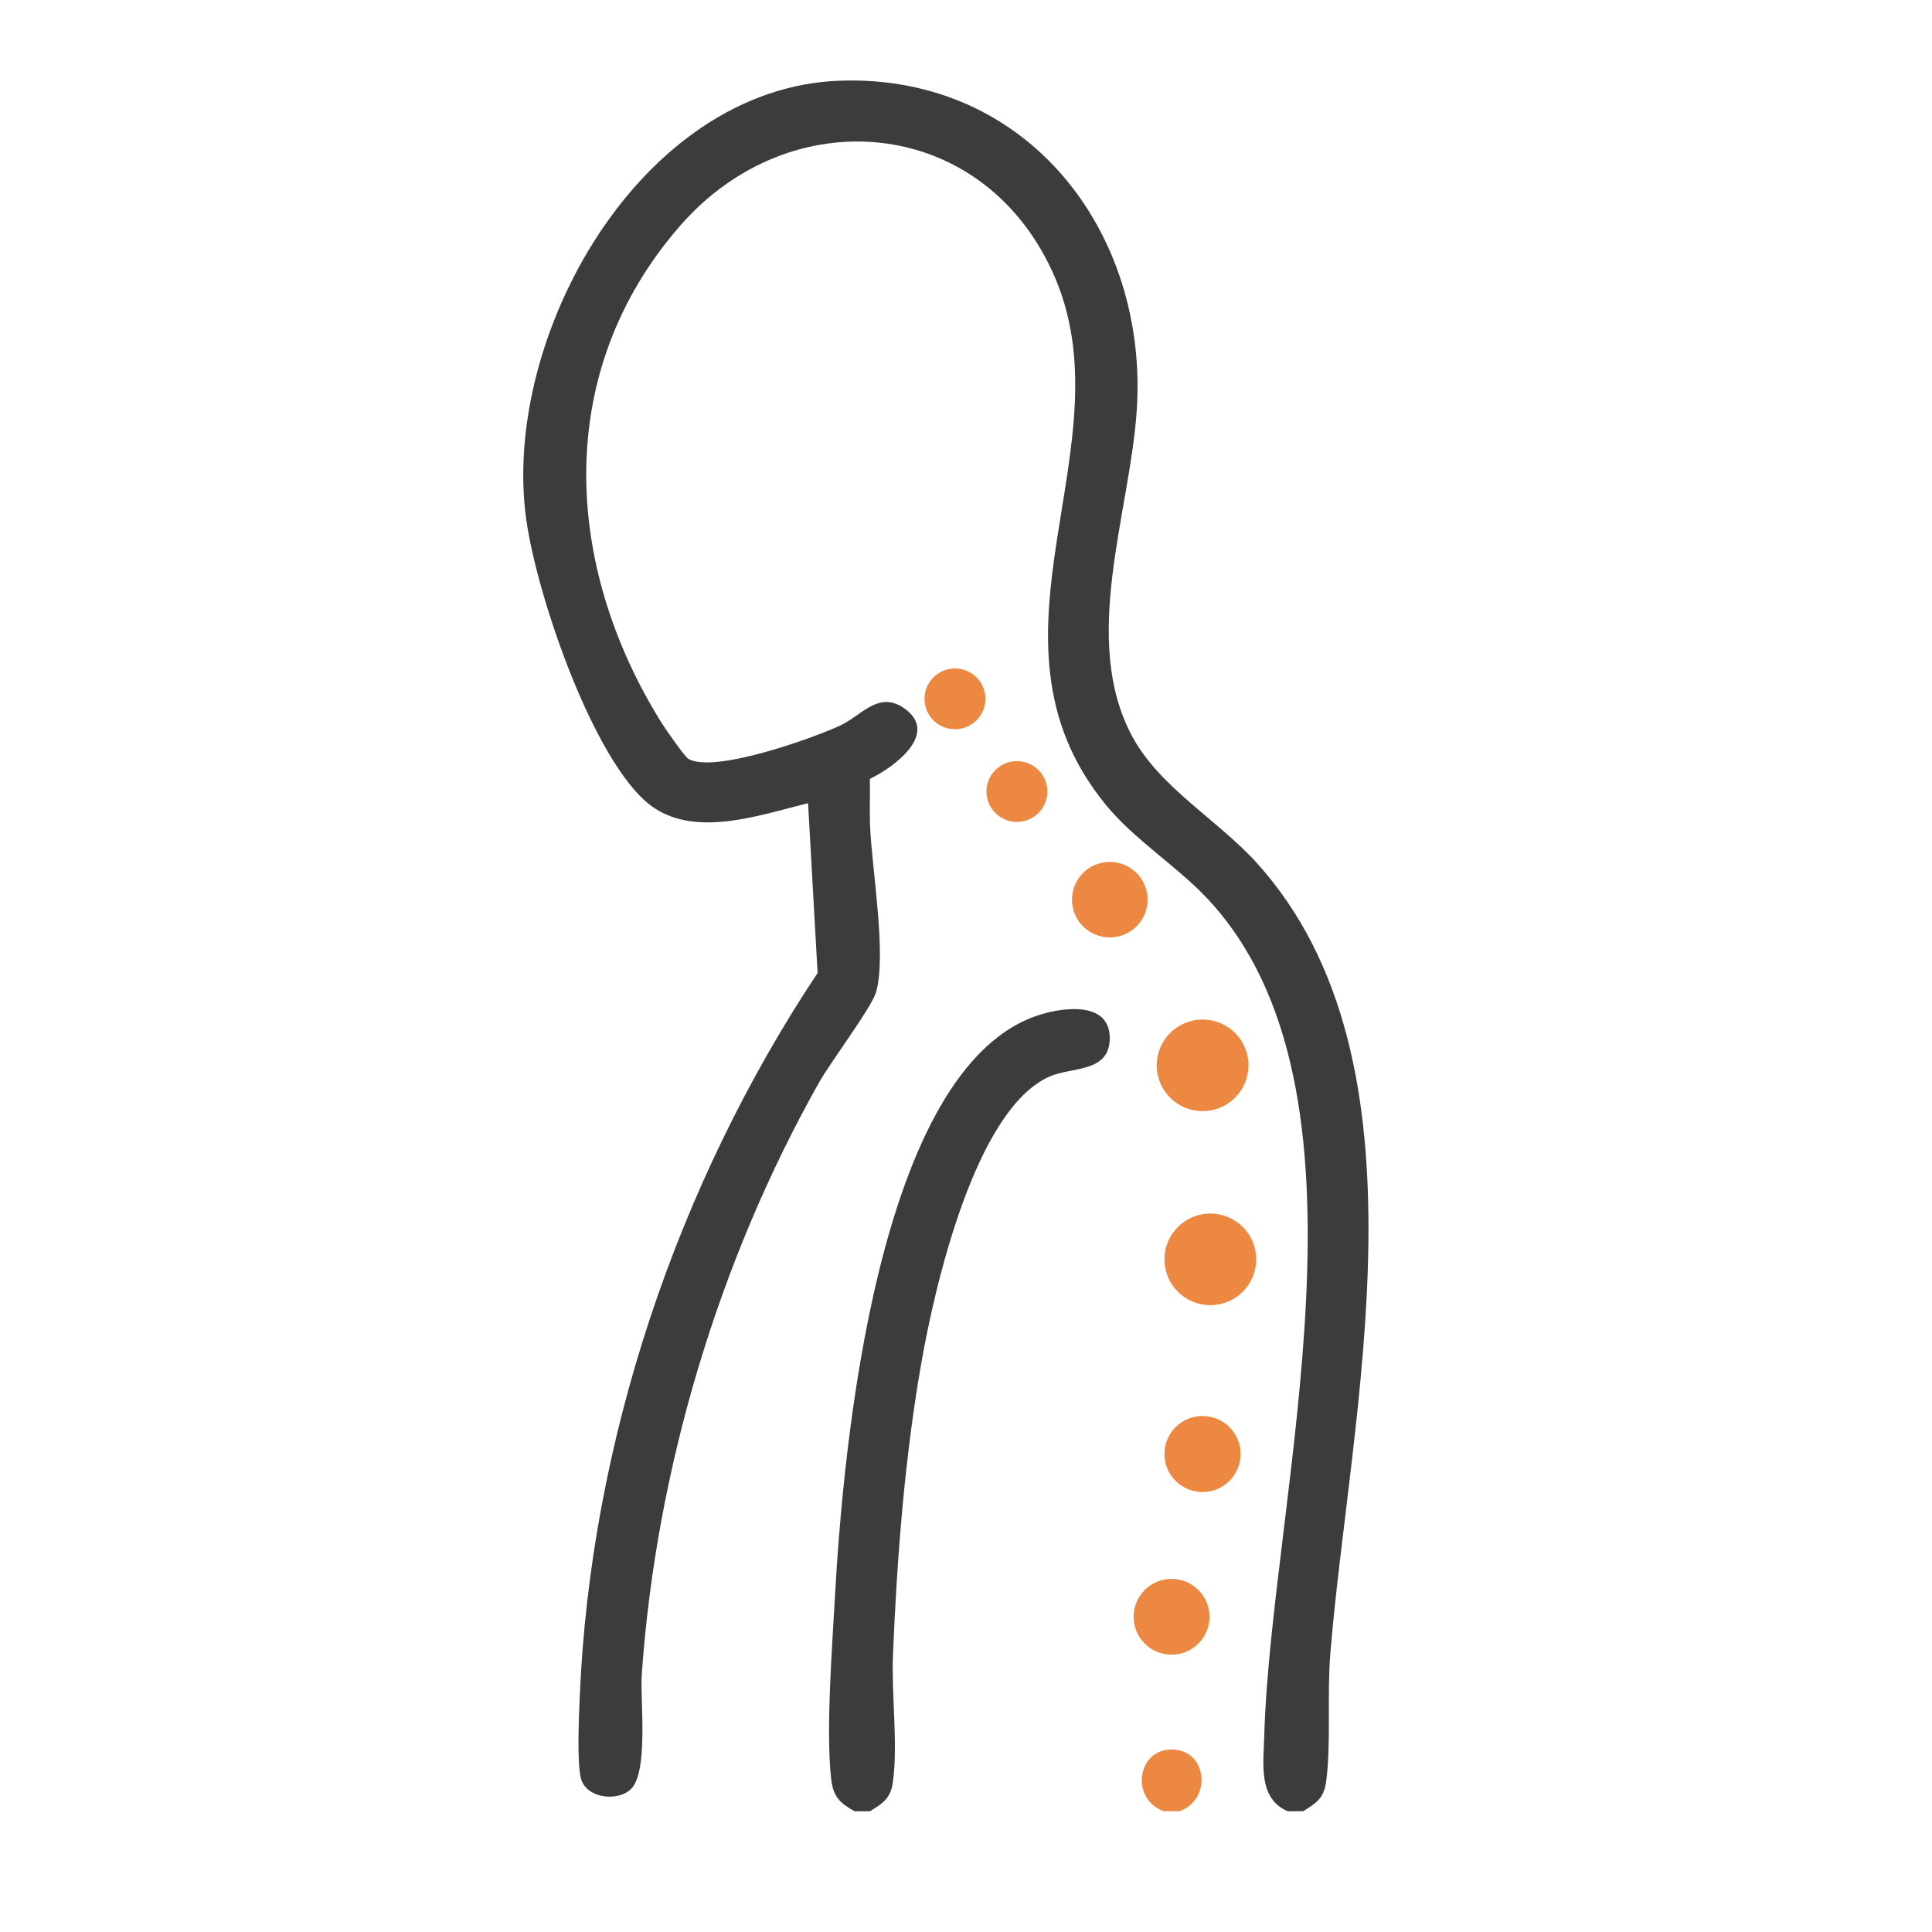 <svg width="48" height="48" viewBox="0 0 48 48" fill="none" xmlns="http://www.w3.org/2000/svg">
<path d="M31.991 45C31.255 44.679 31.39 43.831 31.41 43.125C31.578 37.168 34.494 27.071 29.975 22.302C29.22 21.505 28.184 20.861 27.477 19.999C24.03 15.794 28.123 11.041 26.144 6.743C24.369 2.884 19.645 2.462 16.901 5.605C13.741 9.222 13.986 14.035 16.442 17.968C16.532 18.112 17.014 18.8 17.097 18.85C17.716 19.227 20.192 18.345 20.88 18.023C21.407 17.776 21.835 17.145 22.476 17.605C23.348 18.23 22.202 19.07 21.612 19.35C21.619 19.726 21.602 20.105 21.615 20.481C21.651 21.541 22.04 23.733 21.762 24.661C21.649 25.038 20.634 26.388 20.348 26.895C17.851 31.33 16.302 36.501 15.945 41.595C15.899 42.254 16.129 44.06 15.653 44.471C15.309 44.767 14.543 44.672 14.428 44.165C14.333 43.75 14.383 42.647 14.403 42.166C14.667 35.821 16.822 29.424 20.313 24.173L20.076 19.954C18.791 20.272 17.083 20.893 15.989 19.863C14.633 18.589 13.323 14.723 13.072 12.888C12.452 8.378 15.896 2.168 20.886 2.004C25.54 1.852 28.544 5.776 28.241 10.212C28.068 12.751 26.84 15.891 28.128 18.292C28.814 19.568 30.26 20.372 31.224 21.439C35.704 26.395 33.531 35.117 33.049 41.115C32.97 42.095 33.073 43.368 32.946 44.274C32.888 44.687 32.694 44.802 32.375 45H31.991Z" fill="#3C3C3C"/>
<path d="M21.228 45C20.86 44.789 20.699 44.639 20.649 44.186C20.517 43.003 20.674 40.924 20.744 39.67C20.941 36.115 21.768 26.447 25.86 25.203C26.48 25.014 27.618 24.886 27.57 25.848C27.529 26.653 26.61 26.505 26.065 26.751C24.214 27.584 23.215 32.01 22.892 33.851C22.476 36.222 22.285 38.703 22.186 41.11C22.145 42.092 22.313 43.347 22.184 44.275C22.126 44.687 21.932 44.803 21.613 45.001H21.229L21.228 45Z" fill="#3C3C3C"/>
<path d="M28.917 45.001C28.062 44.696 28.254 43.422 29.15 43.466C30.002 43.508 30.111 44.712 29.301 45.001H28.917Z" fill="#ED8843"/>
<path d="M29.878 27.606C30.508 27.606 31.018 27.096 31.018 26.468C31.018 25.84 30.508 25.33 29.878 25.33C29.249 25.33 28.738 25.84 28.738 26.468C28.738 27.096 29.249 27.606 29.878 27.606Z" fill="#ED8843"/>
<path d="M30.07 32.426C30.7 32.426 31.21 31.916 31.21 31.288C31.21 30.66 30.7 30.15 30.07 30.15C29.44 30.15 28.93 30.66 28.93 31.288C28.93 31.916 29.44 32.426 30.07 32.426Z" fill="#ED8843"/>
<path d="M29.876 37.069C30.398 37.069 30.822 36.646 30.822 36.124C30.822 35.602 30.398 35.18 29.876 35.18C29.353 35.18 28.93 35.602 28.93 36.124C28.93 36.646 29.353 37.069 29.876 37.069Z" fill="#ED8843"/>
<path d="M29.107 41.11C29.628 41.11 30.05 40.688 30.05 40.168C30.05 39.648 29.628 39.227 29.107 39.227C28.586 39.227 28.164 39.648 28.164 40.168C28.164 40.688 28.586 41.11 29.107 41.11Z" fill="#ED8843"/>
<path d="M27.572 23.29C28.091 23.29 28.512 22.87 28.512 22.352C28.512 21.834 28.091 21.414 27.572 21.414C27.053 21.414 26.633 21.834 26.633 22.352C26.633 22.87 27.053 23.29 27.572 23.29Z" fill="#ED8843"/>
<path d="M23.726 18.117C24.144 18.117 24.483 17.779 24.483 17.362C24.483 16.945 24.144 16.607 23.726 16.607C23.308 16.607 22.969 16.945 22.969 17.362C22.969 17.779 23.308 18.117 23.726 18.117Z" fill="#ED8843"/>
<path d="M25.265 20.42C25.683 20.42 26.021 20.082 26.021 19.665C26.021 19.248 25.683 18.91 25.265 18.91C24.847 18.91 24.508 19.248 24.508 19.665C24.508 20.082 24.847 20.42 25.265 20.42Z" fill="#ED8843"/>
</svg>
